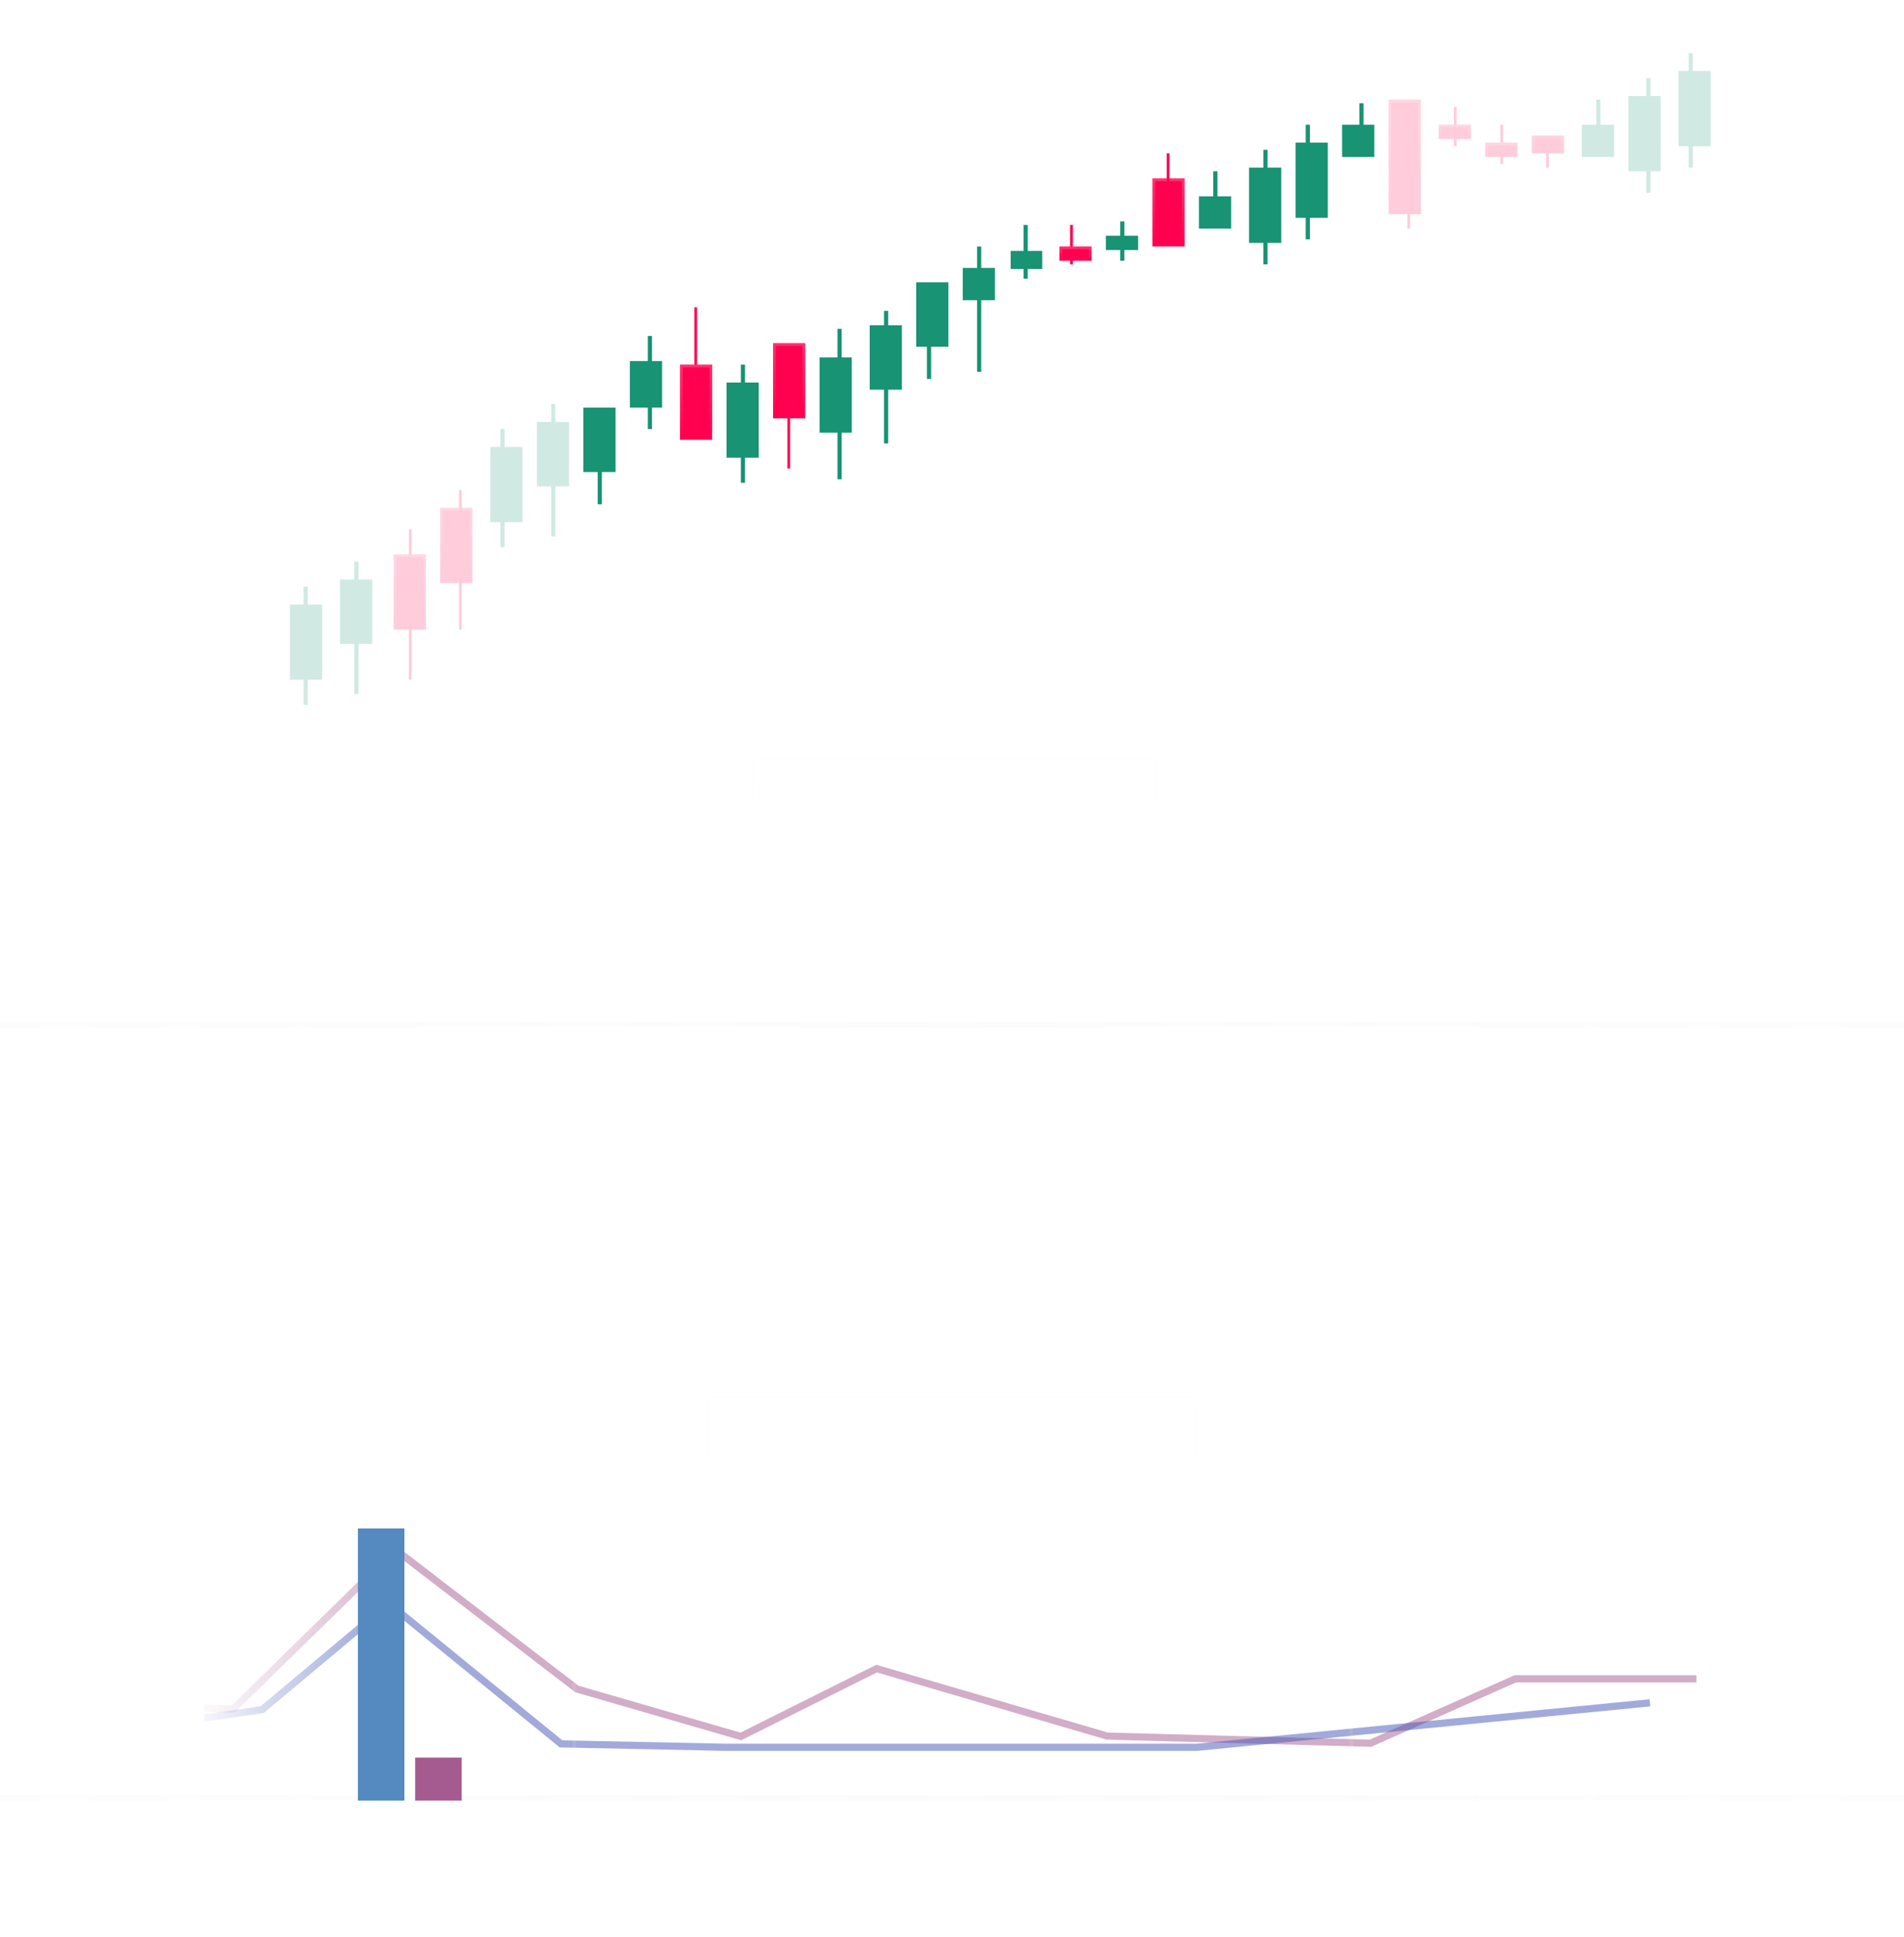 <svg width="532" height="541" viewBox="0 0 532 541" fill="none" xmlns="http://www.w3.org/2000/svg">
<g opacity="0.3" filter="url(#filter0_b_836_18370)">
<rect x="160" y="234.828" width="14" height="52" fill="url(#paint0_linear_836_18370)"/>
</g>
<g opacity="0.3" filter="url(#filter1_b_836_18370)">
<rect x="183" y="273.828" width="14" height="13" fill="url(#paint1_linear_836_18370)"/>
</g>
<g opacity="0.3" filter="url(#filter2_b_836_18370)">
<rect x="217" y="273.828" width="14" height="13" fill="url(#paint2_linear_836_18370)"/>
</g>
<g filter="url(#filter3_b_836_18370)">
<rect x="326" y="286.828" width="13" height="19" fill="url(#paint3_linear_836_18370)"/>
</g>
<g filter="url(#filter4_b_836_18370)">
<rect x="303" y="287.828" width="13" height="27" fill="url(#paint4_linear_836_18370)"/>
</g>
<g filter="url(#filter5_b_836_18370)">
<rect x="244" y="241.828" width="14" height="46" fill="url(#paint5_linear_836_18370)"/>
</g>
<g filter="url(#filter6_b_836_18370)">
<rect x="275" y="270.828" width="14" height="16" fill="url(#paint6_linear_836_18370)"/>
</g>
<g filter="url(#filter7_b_836_18370)">
<rect x="350" y="237.828" width="14" height="49" fill="url(#paint7_linear_836_18370)"/>
</g>
<g opacity="0.4" filter="url(#filter8_b_836_18370)">
<rect x="382" y="257.828" width="14" height="30" fill="url(#paint8_linear_836_18370)"/>
</g>
<g filter="url(#filter9_b_836_18370)">
<rect width="14" height="32" transform="matrix(1 0 0 -1 198 318.828)" fill="url(#paint9_linear_836_18370)"/>
</g>
<line opacity="0.1" x1="-6.63134e-08" y1="286.07" x2="532" y2="286.07" stroke="url(#paint10_linear_836_18370)" stroke-width="1.517"/>
<line opacity="0.1" x1="-6.63134e-08" y1="502.07" x2="532" y2="502.07" stroke="url(#paint11_linear_836_18370)" stroke-width="1.517"/>
<g clip-path="url(#clip0_836_18370)">
<path opacity="0.5" d="M-123 445.144L-72.407 471.67L65.056 477.354L110.59 432.828L161.183 471.67L206.996 484.933L244.935 465.986L309.36 484.828L382.932 486.828L423.407 468.828H474" stroke="url(#paint12_linear_836_18370)" stroke-width="2"/>
<path opacity="0.5" d="M-116 478.406L-80.57 486.05L-19.833 490.828L73.237 477.45L108.667 447.828L156.751 487.006L202.868 487.961H334.465L461 475.539" stroke="url(#paint13_linear_836_18370)" stroke-width="2"/>
<rect x="100" y="426.828" width="13" height="76" fill="#548ABF"/>
<rect x="116" y="490.828" width="13" height="12" fill="#A65B90"/>
</g>
<g filter="url(#filter10_bd_836_18370)">
<rect x="198" y="385.828" width="136" height="40" rx="2" fill="url(#paint14_linear_836_18370)" shape-rendering="crispEdges"/>
<path d="M212.31 405.858C212.31 408.252 213.962 409.442 215.628 409.442C217.308 409.442 218.96 408.252 218.96 405.858C218.96 403.464 217.308 402.274 215.628 402.274C213.962 402.274 212.31 403.464 212.31 405.858ZM210.588 405.858C210.588 402.61 213.024 400.692 215.628 400.692C218.232 400.692 220.682 402.61 220.682 405.858C220.682 409.12 218.232 411.038 215.628 411.038C213.024 411.038 210.588 409.12 210.588 405.858ZM223.716 405.466H225.466C226.53 405.466 227.174 404.878 227.174 403.94C227.174 402.988 226.53 402.386 225.466 402.386H223.716V405.466ZM225.718 406.95H223.716V410.828H222.036V400.902H225.718C227.622 400.902 228.882 402.19 228.882 403.926C228.882 405.676 227.622 406.95 225.718 406.95ZM237.164 402.484H233.929V410.828H232.25V402.484H229.029V400.902H237.164V402.484ZM239.829 410.828H238.121V400.902H239.829V410.828ZM242.909 405.858C242.909 408.252 244.561 409.442 246.227 409.442C247.907 409.442 249.559 408.252 249.559 405.858C249.559 403.464 247.907 402.274 246.227 402.274C244.561 402.274 242.909 403.464 242.909 405.858ZM241.187 405.858C241.187 402.61 243.623 400.692 246.227 400.692C248.831 400.692 251.281 402.61 251.281 405.858C251.281 409.12 248.831 411.038 246.227 411.038C243.623 411.038 241.187 409.12 241.187 405.858ZM260.965 410.828H259.215L254.315 403.31V410.828H252.635V400.902H254.777L259.285 407.944V400.902H260.965V410.828ZM269.515 408.63L272.301 400.902H274.079L270.327 410.828H268.619L264.923 400.902H266.743L269.515 408.63ZM275.751 405.858C275.751 408.252 277.403 409.442 279.069 409.442C280.749 409.442 282.401 408.252 282.401 405.858C282.401 403.464 280.749 402.274 279.069 402.274C277.403 402.274 275.751 403.464 275.751 405.858ZM274.029 405.858C274.029 402.61 276.465 400.692 279.069 400.692C281.673 400.692 284.123 402.61 284.123 405.858C284.123 409.12 281.673 411.038 279.069 411.038C276.465 411.038 274.029 409.12 274.029 405.858ZM291.706 410.828H285.476V400.902H287.156V409.232H291.706V410.828ZM296.269 411.038C294.197 411.038 292.573 409.764 292.573 407.37V400.902H294.239V407.272C294.239 408.672 295.009 409.442 296.269 409.442C297.543 409.442 298.299 408.672 298.299 407.272V400.902H299.979V407.37C299.979 409.764 298.355 411.038 296.269 411.038ZM312.742 410.828H311.076V403.52L307.982 410.828H306.526L303.46 403.548V410.828H301.822V400.902H304.062L307.282 408.476L310.46 400.902H312.742V410.828ZM320.837 410.828H314.705V400.902H320.837V402.47H316.385V405.102H320.417V406.628H316.385V409.26H320.837V410.828Z" fill="white"/>
<rect x="198.2" y="386.028" width="135.601" height="39.601" rx="1.8" stroke="url(#paint15_linear_836_18370)" stroke-opacity="0.2" stroke-width="0.399" shape-rendering="crispEdges"/>
</g>
<g filter="url(#filter11_bd_836_18370)">
<rect x="210" y="207.828" width="113" height="40" rx="2" fill="url(#paint16_linear_836_18370)" shape-rendering="crispEdges"/>
<path d="M229.714 225.226L228.202 225.702C228.104 225.086 227.586 224.176 226.256 224.176C225.248 224.176 224.548 224.848 224.548 225.604C224.548 226.234 224.94 226.71 225.71 226.878L227.138 227.172C228.888 227.522 229.826 228.628 229.826 230.028C229.826 231.568 228.58 233.038 226.312 233.038C223.792 233.038 222.63 231.414 222.476 229.986L224.044 229.538C224.142 230.574 224.884 231.526 226.312 231.526C227.502 231.526 228.118 230.924 228.118 230.154C228.118 229.51 227.642 228.992 226.788 228.81L225.388 228.516C223.876 228.208 222.868 227.214 222.868 225.73C222.868 224.064 224.394 222.692 226.242 222.692C228.58 222.692 229.49 224.12 229.714 225.226ZM242.071 232.828H240.405V225.52L237.311 232.828H235.855L232.789 225.548V232.828H231.151V222.902H233.391L236.611 230.476L239.789 222.902H242.071V232.828ZM250.824 232.828L249.886 230.336H245.686L244.762 232.828H242.984L246.848 222.902H248.794L252.658 232.828H250.824ZM247.786 224.722L246.274 228.782H249.298L247.786 224.722ZM258.579 232.828L256.493 228.908H255.261V232.828H253.567V222.902H257.375C259.293 222.902 260.483 224.232 260.483 225.912C260.483 227.326 259.629 228.404 258.243 228.74L260.483 232.828H258.579ZM255.261 227.424H257.067C258.103 227.424 258.775 226.822 258.775 225.912C258.775 224.988 258.103 224.386 257.067 224.386H255.261V227.424ZM268.982 224.484H265.748V232.828H264.068V224.484H260.848V222.902H268.982V224.484ZM274.672 232.828H272.992V222.902H279.166V224.484H274.672V227.27H278.704V228.824H274.672V232.828ZM286.595 232.828H280.365V222.902H282.045V231.232H286.595V232.828ZM288.434 227.858C288.434 230.252 290.086 231.442 291.752 231.442C293.432 231.442 295.084 230.252 295.084 227.858C295.084 225.464 293.432 224.274 291.752 224.274C290.086 224.274 288.434 225.464 288.434 227.858ZM286.712 227.858C286.712 224.61 289.148 222.692 291.752 222.692C294.356 222.692 296.806 224.61 296.806 227.858C296.806 231.12 294.356 233.038 291.752 233.038C289.148 233.038 286.712 231.12 286.712 227.858ZM307.03 230.21L308.976 222.902H310.712L307.926 232.828H306.19L303.782 225.324L301.374 232.828H299.652L296.838 222.902H298.602L300.59 230.154L302.914 222.902H304.664L307.03 230.21Z" fill="white"/>
<rect x="210.2" y="208.028" width="112.601" height="39.601" rx="1.8" stroke="url(#paint17_linear_836_18370)" stroke-opacity="0.2" stroke-width="0.399" shape-rendering="crispEdges"/>
</g>
<g opacity="0.5">
<g filter="url(#filter12_b_836_18370)">
<rect x="70" y="284.828" width="14" height="18" fill="url(#paint18_linear_836_18370)"/>
</g>
<g filter="url(#filter13_b_836_18370)">
<rect x="95" y="262.828" width="13" height="24" fill="url(#paint19_linear_836_18370)"/>
</g>
<g filter="url(#filter14_b_836_18370)">
<rect x="131" y="254.828" width="14" height="30" fill="url(#paint20_linear_836_18370)"/>
</g>
</g>
<g opacity="0.3">
<g filter="url(#filter15_b_836_18370)">
<rect x="409" y="234.828" width="14" height="52" fill="url(#paint21_linear_836_18370)"/>
</g>
<g filter="url(#filter16_b_836_18370)">
<rect x="434" y="260.828" width="13" height="26" fill="url(#paint22_linear_836_18370)"/>
</g>
<g filter="url(#filter17_b_836_18370)">
<rect x="455" y="273.828" width="14" height="13" fill="url(#paint23_linear_836_18370)"/>
</g>
</g>
<line opacity="0.1" x1="160.5" y1="0.828" x2="160.5" y2="502.828" stroke="white" stroke-dasharray="8 8"/>
<line opacity="0.1" x1="377.5" y1="0.828" x2="377.5" y2="502.828" stroke="white" stroke-dasharray="8 8"/>
<line x1="339.586" y1="47.828" x2="339.586" y2="58.828" stroke="url(#paint24_linear_836_18370)" stroke-width="1.173"/>
<line x1="353.586" y1="41.828" x2="353.586" y2="73.828" stroke="url(#paint25_linear_836_18370)" stroke-width="1.173"/>
<line x1="259.586" y1="82.828" x2="259.586" y2="105.828" stroke="url(#paint26_linear_836_18370)" stroke-width="1.173"/>
<line x1="207.586" y1="101.828" x2="207.586" y2="134.828" stroke="url(#paint27_linear_836_18370)" stroke-width="1.173"/>
<line x1="247.586" y1="86.828" x2="247.586" y2="123.828" stroke="url(#paint28_linear_836_18370)" stroke-width="1.173"/>
<g filter="url(#filter18_b_836_18370)">
<line x1="220.387" y1="111.828" x2="220.387" y2="130.828" stroke="#FF014F" stroke-width="0.773"/>
</g>
<line x1="234.586" y1="91.828" x2="234.586" y2="133.828" stroke="url(#paint29_linear_836_18370)" stroke-width="1.173"/>
<line x1="273.586" y1="68.828" x2="273.586" y2="103.828" stroke="url(#paint30_linear_836_18370)" stroke-width="1.173"/>
<line x1="286.586" y1="62.828" x2="286.586" y2="77.828" stroke="url(#paint31_linear_836_18370)" stroke-width="1.173"/>
<g filter="url(#filter19_b_836_18370)">
<line x1="299.387" y1="62.828" x2="299.387" y2="73.828" stroke="#FF014F" stroke-width="0.773"/>
</g>
<line x1="313.586" y1="61.828" x2="313.586" y2="72.828" stroke="url(#paint32_linear_836_18370)" stroke-width="1.173"/>
<rect x="203" y="106.828" width="9" height="21" fill="url(#paint33_linear_836_18370)"/>
<g filter="url(#filter20_b_836_18370)">
<line x1="194.387" y1="85.828" x2="194.387" y2="111.828" stroke="#FF014F" stroke-width="0.773"/>
</g>
<g filter="url(#filter21_b_836_18370)">
<rect x="190" y="101.828" width="9" height="21" fill="#FF014F"/>
<rect x="190.387" y="102.215" width="8.227" height="20.227" stroke="url(#paint34_linear_836_18370)" stroke-opacity="0.2" stroke-width="0.773"/>
</g>
<rect x="243" y="90.828" width="9" height="18" fill="url(#paint35_linear_836_18370)"/>
<rect x="349" y="46.828" width="9" height="21" fill="url(#paint36_linear_836_18370)"/>
<rect x="335" y="54.828" width="9" height="9" fill="url(#paint37_linear_836_18370)"/>
<g filter="url(#filter22_b_836_18370)">
<rect x="216" y="95.828" width="9" height="21" fill="#FF014F"/>
<rect x="216.387" y="96.215" width="8.227" height="20.227" stroke="url(#paint38_linear_836_18370)" stroke-opacity="0.2" stroke-width="0.773"/>
</g>
<rect x="229" y="99.828" width="9" height="21" fill="url(#paint39_linear_836_18370)"/>
<line x1="167.586" y1="117.828" x2="167.586" y2="140.828" stroke="url(#paint40_linear_836_18370)" stroke-width="1.173"/>
<line x1="181.586" y1="93.828" x2="181.586" y2="119.828" stroke="url(#paint41_linear_836_18370)" stroke-width="1.173"/>
<rect x="176" y="100.828" width="9" height="13" fill="url(#paint42_linear_836_18370)"/>
<rect x="163" y="113.828" width="9" height="18" fill="url(#paint43_linear_836_18370)"/>
<g opacity="0.2">
<g filter="url(#filter23_b_836_18370)">
<line y1="-0.387" x2="39" y2="-0.387" transform="matrix(-2.45498e-08 1 1 7.78292e-08 129 136.828)" stroke="#FF014F" stroke-width="0.773"/>
</g>
<g filter="url(#filter24_b_836_18370)">
<line y1="-0.387" x2="42" y2="-0.387" transform="matrix(-2.45498e-08 1 1 7.78291e-08 115 147.828)" stroke="#FF014F" stroke-width="0.773"/>
</g>
<line y1="-0.586" x2="33" y2="-0.586" transform="matrix(3.91654e-08 1 1 -4.87867e-08 141 119.828)" stroke="url(#paint44_linear_836_18370)" stroke-width="1.173"/>
<line y1="-0.586" x2="33" y2="-0.586" transform="matrix(3.91654e-08 1 1 -4.87867e-08 86 163.828)" stroke="#189373" stroke-width="1.173"/>
<line x1="154.586" y1="112.828" x2="154.586" y2="149.828" stroke="url(#paint45_linear_836_18370)" stroke-width="1.173"/>
<line x1="99.587" y1="156.828" x2="99.587" y2="193.828" stroke="#189373" stroke-width="1.173"/>
<rect width="9" height="21" transform="matrix(-1 0 0 1 146 124.828)" fill="url(#paint46_linear_836_18370)"/>
<rect width="9" height="21" transform="matrix(-1 0 0 1 90 168.828)" fill="#189373"/>
<rect x="150" y="117.828" width="9" height="18" fill="url(#paint47_linear_836_18370)"/>
<rect x="95" y="161.828" width="9" height="18" fill="#189373"/>
<g filter="url(#filter25_b_836_18370)">
<rect width="9" height="21" transform="matrix(-1 0 0 1 132 141.828)" fill="#FF014F"/>
<rect x="-0.387" y="0.387" width="8.227" height="20.227" transform="matrix(-1 0 0 1 131.227 141.828)" stroke="url(#paint48_linear_836_18370)" stroke-opacity="0.2" stroke-width="0.773"/>
</g>
<g filter="url(#filter26_b_836_18370)">
<rect width="9" height="21" transform="matrix(-1 0 0 1 119 154.828)" fill="#FF014F"/>
<rect x="-0.387" y="0.387" width="8.227" height="20.227" transform="matrix(-1 0 0 1 118.227 154.828)" stroke="url(#paint49_linear_836_18370)" stroke-opacity="0.2" stroke-width="0.773"/>
</g>
</g>
<rect x="269" y="74.828" width="9" height="9" fill="url(#paint50_linear_836_18370)"/>
<g filter="url(#filter27_b_836_18370)">
<rect x="322" y="49.828" width="9" height="19" fill="#FF014F"/>
<rect x="322.387" y="50.215" width="8.227" height="18.227" stroke="url(#paint51_linear_836_18370)" stroke-opacity="0.2" stroke-width="0.773"/>
</g>
<path d="M282.391 70.07H291.216V75.107H282.391V70.07Z" fill="url(#paint52_linear_836_18370)"/>
<g filter="url(#filter28_b_836_18370)">
<rect x="296" y="68.828" width="9" height="4" fill="#FF014F"/>
<rect x="296.387" y="69.215" width="8.227" height="3.227" stroke="url(#paint53_linear_836_18370)" stroke-opacity="0.2" stroke-width="0.773"/>
</g>
<rect x="309" y="65.828" width="9" height="4" fill="url(#paint54_linear_836_18370)"/>
<rect x="256" y="78.828" width="9" height="18" fill="url(#paint55_linear_836_18370)"/>
<g filter="url(#filter29_b_836_18370)">
<line x1="326.387" y1="42.828" x2="326.387" y2="51.828" stroke="#FF014F" stroke-width="0.773"/>
</g>
<line y1="-0.586" x2="11" y2="-0.586" transform="matrix(-3.91648e-08 1 1 4.87859e-08 381 28.828)" stroke="url(#paint56_linear_836_18370)" stroke-width="1.173"/>
<line y1="-0.586" x2="32" y2="-0.586" transform="matrix(-3.91648e-08 1 1 4.87859e-08 366 34.828)" stroke="#189373" stroke-width="1.173"/>
<rect width="9" height="21" transform="matrix(-1 0 0 1 371 39.828)" fill="#189373"/>
<rect width="9" height="9" transform="matrix(-1 0 0 1 384 34.828)" fill="#189373"/>
<g opacity="0.2">
<line x1="446.586" y1="27.828" x2="446.586" y2="38.828" stroke="url(#paint57_linear_836_18370)" stroke-width="1.173"/>
<line x1="460.586" y1="21.828" x2="460.586" y2="53.828" stroke="url(#paint58_linear_836_18370)" stroke-width="1.173"/>
<rect x="455" y="26.828" width="9" height="21" fill="url(#paint59_linear_836_18370)"/>
<rect x="442" y="34.828" width="9" height="9" fill="url(#paint60_linear_836_18370)"/>
<g filter="url(#filter30_b_836_18370)">
<line y1="-0.387" x2="9" y2="-0.387" transform="matrix(4.37114e-08 1 1 -4.37114e-08 394 54.828)" stroke="#FF014F" stroke-width="0.773"/>
</g>
<line y1="-0.586" x2="32" y2="-0.586" transform="matrix(-3.91648e-08 1 1 4.87859e-08 473 14.828)" stroke="#189373" stroke-width="1.173"/>
<g filter="url(#filter31_b_836_18370)">
<line x1="432.387" y1="38.828" x2="432.387" y2="46.828" stroke="#FF014F" stroke-width="0.773"/>
</g>
<g filter="url(#filter32_b_836_18370)">
<line y1="-0.387" x2="11" y2="-0.387" transform="matrix(-3.91648e-08 1 1 4.87859e-08 420 34.828)" stroke="#FF014F" stroke-width="0.773"/>
</g>
<g filter="url(#filter33_b_836_18370)">
<line y1="-0.387" x2="11" y2="-0.387" transform="matrix(-3.91648e-08 1 1 4.87859e-08 407 29.828)" stroke="#FF014F" stroke-width="0.773"/>
</g>
<rect width="9" height="21" transform="matrix(-1 0 0 1 478 19.828)" fill="#189373"/>
<g filter="url(#filter34_b_836_18370)">
<rect width="9" height="32" transform="matrix(-1 0 0 1 397 27.828)" fill="#FF014F"/>
<rect x="-0.387" y="0.387" width="8.227" height="31.227" transform="matrix(-1 0 0 1 396.227 27.828)" stroke="url(#paint61_linear_836_18370)" stroke-opacity="0.2" stroke-width="0.773"/>
</g>
<g filter="url(#filter35_b_836_18370)">
<rect width="9" height="5" transform="matrix(-1 0 0 1 437 37.828)" fill="#FF014F"/>
<rect x="-0.387" y="0.387" width="8.227" height="4.227" transform="matrix(-1 0 0 1 436.227 37.828)" stroke="url(#paint62_linear_836_18370)" stroke-opacity="0.2" stroke-width="0.773"/>
</g>
<g filter="url(#filter36_b_836_18370)">
<rect width="9" height="4" transform="matrix(-1 0 0 1 424 39.828)" fill="#FF014F"/>
<rect x="-0.387" y="0.387" width="8.227" height="3.227" transform="matrix(-1 0 0 1 423.227 39.828)" stroke="url(#paint63_linear_836_18370)" stroke-opacity="0.2" stroke-width="0.773"/>
</g>
<g filter="url(#filter37_b_836_18370)">
<rect width="9" height="4" transform="matrix(-1 0 0 1 411 34.828)" fill="#FF014F"/>
<rect x="-0.387" y="0.387" width="8.227" height="3.227" transform="matrix(-1 0 0 1 410.227 34.828)" stroke="url(#paint64_linear_836_18370)" stroke-opacity="0.2" stroke-width="0.773"/>
</g>
</g>
<defs>
<filter id="filter0_b_836_18370" x="148" y="222.828" width="38" height="76" filterUnits="userSpaceOnUse" color-interpolation-filters="sRGB">
<feFlood flood-opacity="0" result="BackgroundImageFix"/>
<feGaussianBlur in="BackgroundImageFix" stdDeviation="6"/>
<feComposite in2="SourceAlpha" operator="in" result="effect1_backgroundBlur_836_18370"/>
<feBlend mode="normal" in="SourceGraphic" in2="effect1_backgroundBlur_836_18370" result="shape"/>
</filter>
<filter id="filter1_b_836_18370" x="171" y="261.828" width="38" height="37" filterUnits="userSpaceOnUse" color-interpolation-filters="sRGB">
<feFlood flood-opacity="0" result="BackgroundImageFix"/>
<feGaussianBlur in="BackgroundImageFix" stdDeviation="6"/>
<feComposite in2="SourceAlpha" operator="in" result="effect1_backgroundBlur_836_18370"/>
<feBlend mode="normal" in="SourceGraphic" in2="effect1_backgroundBlur_836_18370" result="shape"/>
</filter>
<filter id="filter2_b_836_18370" x="205" y="261.828" width="38" height="37" filterUnits="userSpaceOnUse" color-interpolation-filters="sRGB">
<feFlood flood-opacity="0" result="BackgroundImageFix"/>
<feGaussianBlur in="BackgroundImageFix" stdDeviation="6"/>
<feComposite in2="SourceAlpha" operator="in" result="effect1_backgroundBlur_836_18370"/>
<feBlend mode="normal" in="SourceGraphic" in2="effect1_backgroundBlur_836_18370" result="shape"/>
</filter>
<filter id="filter3_b_836_18370" x="314" y="274.828" width="37" height="43" filterUnits="userSpaceOnUse" color-interpolation-filters="sRGB">
<feFlood flood-opacity="0" result="BackgroundImageFix"/>
<feGaussianBlur in="BackgroundImageFix" stdDeviation="6"/>
<feComposite in2="SourceAlpha" operator="in" result="effect1_backgroundBlur_836_18370"/>
<feBlend mode="normal" in="SourceGraphic" in2="effect1_backgroundBlur_836_18370" result="shape"/>
</filter>
<filter id="filter4_b_836_18370" x="291" y="275.828" width="37" height="51" filterUnits="userSpaceOnUse" color-interpolation-filters="sRGB">
<feFlood flood-opacity="0" result="BackgroundImageFix"/>
<feGaussianBlur in="BackgroundImageFix" stdDeviation="6"/>
<feComposite in2="SourceAlpha" operator="in" result="effect1_backgroundBlur_836_18370"/>
<feBlend mode="normal" in="SourceGraphic" in2="effect1_backgroundBlur_836_18370" result="shape"/>
</filter>
<filter id="filter5_b_836_18370" x="232" y="229.828" width="38" height="70" filterUnits="userSpaceOnUse" color-interpolation-filters="sRGB">
<feFlood flood-opacity="0" result="BackgroundImageFix"/>
<feGaussianBlur in="BackgroundImageFix" stdDeviation="6"/>
<feComposite in2="SourceAlpha" operator="in" result="effect1_backgroundBlur_836_18370"/>
<feBlend mode="normal" in="SourceGraphic" in2="effect1_backgroundBlur_836_18370" result="shape"/>
</filter>
<filter id="filter6_b_836_18370" x="263" y="258.828" width="38" height="40" filterUnits="userSpaceOnUse" color-interpolation-filters="sRGB">
<feFlood flood-opacity="0" result="BackgroundImageFix"/>
<feGaussianBlur in="BackgroundImageFix" stdDeviation="6"/>
<feComposite in2="SourceAlpha" operator="in" result="effect1_backgroundBlur_836_18370"/>
<feBlend mode="normal" in="SourceGraphic" in2="effect1_backgroundBlur_836_18370" result="shape"/>
</filter>
<filter id="filter7_b_836_18370" x="338" y="225.828" width="38" height="73" filterUnits="userSpaceOnUse" color-interpolation-filters="sRGB">
<feFlood flood-opacity="0" result="BackgroundImageFix"/>
<feGaussianBlur in="BackgroundImageFix" stdDeviation="6"/>
<feComposite in2="SourceAlpha" operator="in" result="effect1_backgroundBlur_836_18370"/>
<feBlend mode="normal" in="SourceGraphic" in2="effect1_backgroundBlur_836_18370" result="shape"/>
</filter>
<filter id="filter8_b_836_18370" x="370" y="245.828" width="38" height="54" filterUnits="userSpaceOnUse" color-interpolation-filters="sRGB">
<feFlood flood-opacity="0" result="BackgroundImageFix"/>
<feGaussianBlur in="BackgroundImageFix" stdDeviation="6"/>
<feComposite in2="SourceAlpha" operator="in" result="effect1_backgroundBlur_836_18370"/>
<feBlend mode="normal" in="SourceGraphic" in2="effect1_backgroundBlur_836_18370" result="shape"/>
</filter>
<filter id="filter9_b_836_18370" x="186" y="274.828" width="38" height="56" filterUnits="userSpaceOnUse" color-interpolation-filters="sRGB">
<feFlood flood-opacity="0" result="BackgroundImageFix"/>
<feGaussianBlur in="BackgroundImageFix" stdDeviation="6"/>
<feComposite in2="SourceAlpha" operator="in" result="effect1_backgroundBlur_836_18370"/>
<feBlend mode="normal" in="SourceGraphic" in2="effect1_backgroundBlur_836_18370" result="shape"/>
</filter>
<filter id="filter10_bd_836_18370" x="157" y="344.828" width="218" height="122" filterUnits="userSpaceOnUse" color-interpolation-filters="sRGB">
<feFlood flood-opacity="0" result="BackgroundImageFix"/>
<feGaussianBlur in="BackgroundImageFix" stdDeviation="20.5"/>
<feComposite in2="SourceAlpha" operator="in" result="effect1_backgroundBlur_836_18370"/>
<feColorMatrix in="SourceAlpha" type="matrix" values="0 0 0 0 0 0 0 0 0 0 0 0 0 0 0 0 0 0 127 0" result="hardAlpha"/>
<feOffset dy="4"/>
<feGaussianBlur stdDeviation="2"/>
<feComposite in2="hardAlpha" operator="out"/>
<feColorMatrix type="matrix" values="0 0 0 0 0 0 0 0 0 0 0 0 0 0 0 0 0 0 0.25 0"/>
<feBlend mode="normal" in2="effect1_backgroundBlur_836_18370" result="effect2_dropShadow_836_18370"/>
<feBlend mode="normal" in="SourceGraphic" in2="effect2_dropShadow_836_18370" result="shape"/>
</filter>
<filter id="filter11_bd_836_18370" x="169" y="166.828" width="195" height="122" filterUnits="userSpaceOnUse" color-interpolation-filters="sRGB">
<feFlood flood-opacity="0" result="BackgroundImageFix"/>
<feGaussianBlur in="BackgroundImageFix" stdDeviation="20.5"/>
<feComposite in2="SourceAlpha" operator="in" result="effect1_backgroundBlur_836_18370"/>
<feColorMatrix in="SourceAlpha" type="matrix" values="0 0 0 0 0 0 0 0 0 0 0 0 0 0 0 0 0 0 127 0" result="hardAlpha"/>
<feOffset dy="4"/>
<feGaussianBlur stdDeviation="2"/>
<feComposite in2="hardAlpha" operator="out"/>
<feColorMatrix type="matrix" values="0 0 0 0 0 0 0 0 0 0 0 0 0 0 0 0 0 0 0.25 0"/>
<feBlend mode="normal" in2="effect1_backgroundBlur_836_18370" result="effect2_dropShadow_836_18370"/>
<feBlend mode="normal" in="SourceGraphic" in2="effect2_dropShadow_836_18370" result="shape"/>
</filter>
<filter id="filter12_b_836_18370" x="58" y="272.828" width="38" height="42" filterUnits="userSpaceOnUse" color-interpolation-filters="sRGB">
<feFlood flood-opacity="0" result="BackgroundImageFix"/>
<feGaussianBlur in="BackgroundImageFix" stdDeviation="6"/>
<feComposite in2="SourceAlpha" operator="in" result="effect1_backgroundBlur_836_18370"/>
<feBlend mode="normal" in="SourceGraphic" in2="effect1_backgroundBlur_836_18370" result="shape"/>
</filter>
<filter id="filter13_b_836_18370" x="83" y="250.828" width="37" height="48" filterUnits="userSpaceOnUse" color-interpolation-filters="sRGB">
<feFlood flood-opacity="0" result="BackgroundImageFix"/>
<feGaussianBlur in="BackgroundImageFix" stdDeviation="6"/>
<feComposite in2="SourceAlpha" operator="in" result="effect1_backgroundBlur_836_18370"/>
<feBlend mode="normal" in="SourceGraphic" in2="effect1_backgroundBlur_836_18370" result="shape"/>
</filter>
<filter id="filter14_b_836_18370" x="119" y="242.828" width="38" height="54" filterUnits="userSpaceOnUse" color-interpolation-filters="sRGB">
<feFlood flood-opacity="0" result="BackgroundImageFix"/>
<feGaussianBlur in="BackgroundImageFix" stdDeviation="6"/>
<feComposite in2="SourceAlpha" operator="in" result="effect1_backgroundBlur_836_18370"/>
<feBlend mode="normal" in="SourceGraphic" in2="effect1_backgroundBlur_836_18370" result="shape"/>
</filter>
<filter id="filter15_b_836_18370" x="397" y="222.828" width="38" height="76" filterUnits="userSpaceOnUse" color-interpolation-filters="sRGB">
<feFlood flood-opacity="0" result="BackgroundImageFix"/>
<feGaussianBlur in="BackgroundImageFix" stdDeviation="6"/>
<feComposite in2="SourceAlpha" operator="in" result="effect1_backgroundBlur_836_18370"/>
<feBlend mode="normal" in="SourceGraphic" in2="effect1_backgroundBlur_836_18370" result="shape"/>
</filter>
<filter id="filter16_b_836_18370" x="422" y="248.828" width="37" height="50" filterUnits="userSpaceOnUse" color-interpolation-filters="sRGB">
<feFlood flood-opacity="0" result="BackgroundImageFix"/>
<feGaussianBlur in="BackgroundImageFix" stdDeviation="6"/>
<feComposite in2="SourceAlpha" operator="in" result="effect1_backgroundBlur_836_18370"/>
<feBlend mode="normal" in="SourceGraphic" in2="effect1_backgroundBlur_836_18370" result="shape"/>
</filter>
<filter id="filter17_b_836_18370" x="443" y="261.828" width="38" height="37" filterUnits="userSpaceOnUse" color-interpolation-filters="sRGB">
<feFlood flood-opacity="0" result="BackgroundImageFix"/>
<feGaussianBlur in="BackgroundImageFix" stdDeviation="6"/>
<feComposite in2="SourceAlpha" operator="in" result="effect1_backgroundBlur_836_18370"/>
<feBlend mode="normal" in="SourceGraphic" in2="effect1_backgroundBlur_836_18370" result="shape"/>
</filter>
<filter id="filter18_b_836_18370" x="210.722" y="102.55" width="19.329" height="37.556" filterUnits="userSpaceOnUse" color-interpolation-filters="sRGB">
<feFlood flood-opacity="0" result="BackgroundImageFix"/>
<feGaussianBlur in="BackgroundImageFix" stdDeviation="4.639"/>
<feComposite in2="SourceAlpha" operator="in" result="effect1_backgroundBlur_836_18370"/>
<feBlend mode="normal" in="SourceGraphic" in2="effect1_backgroundBlur_836_18370" result="shape"/>
</filter>
<filter id="filter19_b_836_18370" x="289.722" y="53.55" width="19.329" height="29.556" filterUnits="userSpaceOnUse" color-interpolation-filters="sRGB">
<feFlood flood-opacity="0" result="BackgroundImageFix"/>
<feGaussianBlur in="BackgroundImageFix" stdDeviation="4.639"/>
<feComposite in2="SourceAlpha" operator="in" result="effect1_backgroundBlur_836_18370"/>
<feBlend mode="normal" in="SourceGraphic" in2="effect1_backgroundBlur_836_18370" result="shape"/>
</filter>
<filter id="filter20_b_836_18370" x="184.722" y="76.55" width="19.329" height="44.556" filterUnits="userSpaceOnUse" color-interpolation-filters="sRGB">
<feFlood flood-opacity="0" result="BackgroundImageFix"/>
<feGaussianBlur in="BackgroundImageFix" stdDeviation="4.639"/>
<feComposite in2="SourceAlpha" operator="in" result="effect1_backgroundBlur_836_18370"/>
<feBlend mode="normal" in="SourceGraphic" in2="effect1_backgroundBlur_836_18370" result="shape"/>
</filter>
<filter id="filter21_b_836_18370" x="180.722" y="92.55" width="27.556" height="39.556" filterUnits="userSpaceOnUse" color-interpolation-filters="sRGB">
<feFlood flood-opacity="0" result="BackgroundImageFix"/>
<feGaussianBlur in="BackgroundImageFix" stdDeviation="4.639"/>
<feComposite in2="SourceAlpha" operator="in" result="effect1_backgroundBlur_836_18370"/>
<feBlend mode="normal" in="SourceGraphic" in2="effect1_backgroundBlur_836_18370" result="shape"/>
</filter>
<filter id="filter22_b_836_18370" x="206.722" y="86.55" width="27.556" height="39.556" filterUnits="userSpaceOnUse" color-interpolation-filters="sRGB">
<feFlood flood-opacity="0" result="BackgroundImageFix"/>
<feGaussianBlur in="BackgroundImageFix" stdDeviation="4.639"/>
<feComposite in2="SourceAlpha" operator="in" result="effect1_backgroundBlur_836_18370"/>
<feBlend mode="normal" in="SourceGraphic" in2="effect1_backgroundBlur_836_18370" result="shape"/>
</filter>
<filter id="filter23_b_836_18370" x="118.949" y="127.55" width="19.329" height="57.556" filterUnits="userSpaceOnUse" color-interpolation-filters="sRGB">
<feFlood flood-opacity="0" result="BackgroundImageFix"/>
<feGaussianBlur in="BackgroundImageFix" stdDeviation="4.639"/>
<feComposite in2="SourceAlpha" operator="in" result="effect1_backgroundBlur_836_18370"/>
<feBlend mode="normal" in="SourceGraphic" in2="effect1_backgroundBlur_836_18370" result="shape"/>
</filter>
<filter id="filter24_b_836_18370" x="104.949" y="138.55" width="19.329" height="60.556" filterUnits="userSpaceOnUse" color-interpolation-filters="sRGB">
<feFlood flood-opacity="0" result="BackgroundImageFix"/>
<feGaussianBlur in="BackgroundImageFix" stdDeviation="4.639"/>
<feComposite in2="SourceAlpha" operator="in" result="effect1_backgroundBlur_836_18370"/>
<feBlend mode="normal" in="SourceGraphic" in2="effect1_backgroundBlur_836_18370" result="shape"/>
</filter>
<filter id="filter25_b_836_18370" x="113.722" y="132.55" width="27.556" height="39.556" filterUnits="userSpaceOnUse" color-interpolation-filters="sRGB">
<feFlood flood-opacity="0" result="BackgroundImageFix"/>
<feGaussianBlur in="BackgroundImageFix" stdDeviation="4.639"/>
<feComposite in2="SourceAlpha" operator="in" result="effect1_backgroundBlur_836_18370"/>
<feBlend mode="normal" in="SourceGraphic" in2="effect1_backgroundBlur_836_18370" result="shape"/>
</filter>
<filter id="filter26_b_836_18370" x="100.722" y="145.55" width="27.556" height="39.556" filterUnits="userSpaceOnUse" color-interpolation-filters="sRGB">
<feFlood flood-opacity="0" result="BackgroundImageFix"/>
<feGaussianBlur in="BackgroundImageFix" stdDeviation="4.639"/>
<feComposite in2="SourceAlpha" operator="in" result="effect1_backgroundBlur_836_18370"/>
<feBlend mode="normal" in="SourceGraphic" in2="effect1_backgroundBlur_836_18370" result="shape"/>
</filter>
<filter id="filter27_b_836_18370" x="312.722" y="40.55" width="27.556" height="37.556" filterUnits="userSpaceOnUse" color-interpolation-filters="sRGB">
<feFlood flood-opacity="0" result="BackgroundImageFix"/>
<feGaussianBlur in="BackgroundImageFix" stdDeviation="4.639"/>
<feComposite in2="SourceAlpha" operator="in" result="effect1_backgroundBlur_836_18370"/>
<feBlend mode="normal" in="SourceGraphic" in2="effect1_backgroundBlur_836_18370" result="shape"/>
</filter>
<filter id="filter28_b_836_18370" x="286.722" y="59.55" width="27.556" height="22.556" filterUnits="userSpaceOnUse" color-interpolation-filters="sRGB">
<feFlood flood-opacity="0" result="BackgroundImageFix"/>
<feGaussianBlur in="BackgroundImageFix" stdDeviation="4.639"/>
<feComposite in2="SourceAlpha" operator="in" result="effect1_backgroundBlur_836_18370"/>
<feBlend mode="normal" in="SourceGraphic" in2="effect1_backgroundBlur_836_18370" result="shape"/>
</filter>
<filter id="filter29_b_836_18370" x="316.722" y="33.55" width="19.329" height="27.556" filterUnits="userSpaceOnUse" color-interpolation-filters="sRGB">
<feFlood flood-opacity="0" result="BackgroundImageFix"/>
<feGaussianBlur in="BackgroundImageFix" stdDeviation="4.639"/>
<feComposite in2="SourceAlpha" operator="in" result="effect1_backgroundBlur_836_18370"/>
<feBlend mode="normal" in="SourceGraphic" in2="effect1_backgroundBlur_836_18370" result="shape"/>
</filter>
<filter id="filter30_b_836_18370" x="383.949" y="45.55" width="19.329" height="27.556" filterUnits="userSpaceOnUse" color-interpolation-filters="sRGB">
<feFlood flood-opacity="0" result="BackgroundImageFix"/>
<feGaussianBlur in="BackgroundImageFix" stdDeviation="4.639"/>
<feComposite in2="SourceAlpha" operator="in" result="effect1_backgroundBlur_836_18370"/>
<feBlend mode="normal" in="SourceGraphic" in2="effect1_backgroundBlur_836_18370" result="shape"/>
</filter>
<filter id="filter31_b_836_18370" x="422.722" y="29.55" width="19.329" height="26.556" filterUnits="userSpaceOnUse" color-interpolation-filters="sRGB">
<feFlood flood-opacity="0" result="BackgroundImageFix"/>
<feGaussianBlur in="BackgroundImageFix" stdDeviation="4.639"/>
<feComposite in2="SourceAlpha" operator="in" result="effect1_backgroundBlur_836_18370"/>
<feBlend mode="normal" in="SourceGraphic" in2="effect1_backgroundBlur_836_18370" result="shape"/>
</filter>
<filter id="filter32_b_836_18370" x="409.949" y="25.55" width="19.329" height="29.556" filterUnits="userSpaceOnUse" color-interpolation-filters="sRGB">
<feFlood flood-opacity="0" result="BackgroundImageFix"/>
<feGaussianBlur in="BackgroundImageFix" stdDeviation="4.639"/>
<feComposite in2="SourceAlpha" operator="in" result="effect1_backgroundBlur_836_18370"/>
<feBlend mode="normal" in="SourceGraphic" in2="effect1_backgroundBlur_836_18370" result="shape"/>
</filter>
<filter id="filter33_b_836_18370" x="396.949" y="20.55" width="19.329" height="29.556" filterUnits="userSpaceOnUse" color-interpolation-filters="sRGB">
<feFlood flood-opacity="0" result="BackgroundImageFix"/>
<feGaussianBlur in="BackgroundImageFix" stdDeviation="4.639"/>
<feComposite in2="SourceAlpha" operator="in" result="effect1_backgroundBlur_836_18370"/>
<feBlend mode="normal" in="SourceGraphic" in2="effect1_backgroundBlur_836_18370" result="shape"/>
</filter>
<filter id="filter34_b_836_18370" x="378.722" y="18.55" width="27.556" height="50.556" filterUnits="userSpaceOnUse" color-interpolation-filters="sRGB">
<feFlood flood-opacity="0" result="BackgroundImageFix"/>
<feGaussianBlur in="BackgroundImageFix" stdDeviation="4.639"/>
<feComposite in2="SourceAlpha" operator="in" result="effect1_backgroundBlur_836_18370"/>
<feBlend mode="normal" in="SourceGraphic" in2="effect1_backgroundBlur_836_18370" result="shape"/>
</filter>
<filter id="filter35_b_836_18370" x="418.722" y="28.55" width="27.556" height="23.556" filterUnits="userSpaceOnUse" color-interpolation-filters="sRGB">
<feFlood flood-opacity="0" result="BackgroundImageFix"/>
<feGaussianBlur in="BackgroundImageFix" stdDeviation="4.639"/>
<feComposite in2="SourceAlpha" operator="in" result="effect1_backgroundBlur_836_18370"/>
<feBlend mode="normal" in="SourceGraphic" in2="effect1_backgroundBlur_836_18370" result="shape"/>
</filter>
<filter id="filter36_b_836_18370" x="405.722" y="30.55" width="27.556" height="22.556" filterUnits="userSpaceOnUse" color-interpolation-filters="sRGB">
<feFlood flood-opacity="0" result="BackgroundImageFix"/>
<feGaussianBlur in="BackgroundImageFix" stdDeviation="4.639"/>
<feComposite in2="SourceAlpha" operator="in" result="effect1_backgroundBlur_836_18370"/>
<feBlend mode="normal" in="SourceGraphic" in2="effect1_backgroundBlur_836_18370" result="shape"/>
</filter>
<filter id="filter37_b_836_18370" x="392.722" y="25.55" width="27.556" height="22.556" filterUnits="userSpaceOnUse" color-interpolation-filters="sRGB">
<feFlood flood-opacity="0" result="BackgroundImageFix"/>
<feGaussianBlur in="BackgroundImageFix" stdDeviation="4.639"/>
<feComposite in2="SourceAlpha" operator="in" result="effect1_backgroundBlur_836_18370"/>
<feBlend mode="normal" in="SourceGraphic" in2="effect1_backgroundBlur_836_18370" result="shape"/>
</filter>
<linearGradient id="paint0_linear_836_18370" x1="167" y1="234.828" x2="167" y2="286.828" gradientUnits="userSpaceOnUse">
<stop stop-color="white" stop-opacity="0.15"/>
<stop offset="1" stop-color="white" stop-opacity="0"/>
</linearGradient>
<linearGradient id="paint1_linear_836_18370" x1="190" y1="273.828" x2="190" y2="286.828" gradientUnits="userSpaceOnUse">
<stop stop-color="white" stop-opacity="0.15"/>
<stop offset="1" stop-color="white" stop-opacity="0"/>
</linearGradient>
<linearGradient id="paint2_linear_836_18370" x1="224" y1="273.828" x2="224" y2="286.828" gradientUnits="userSpaceOnUse">
<stop stop-color="white" stop-opacity="0.15"/>
<stop offset="1" stop-color="white" stop-opacity="0"/>
</linearGradient>
<linearGradient id="paint3_linear_836_18370" x1="332.184" y1="302.492" x2="332.184" y2="286.659" gradientUnits="userSpaceOnUse">
<stop stop-color="white" stop-opacity="0.15"/>
<stop offset="1" stop-color="white" stop-opacity="0"/>
</linearGradient>
<linearGradient id="paint4_linear_836_18370" x1="309.184" y1="310.088" x2="309.184" y2="287.588" gradientUnits="userSpaceOnUse">
<stop stop-color="white" stop-opacity="0.15"/>
<stop offset="1" stop-color="white" stop-opacity="0"/>
</linearGradient>
<linearGradient id="paint5_linear_836_18370" x1="251" y1="241.828" x2="251" y2="287.828" gradientUnits="userSpaceOnUse">
<stop stop-color="white" stop-opacity="0.15"/>
<stop offset="1" stop-color="white" stop-opacity="0"/>
</linearGradient>
<linearGradient id="paint6_linear_836_18370" x1="282" y1="270.828" x2="282" y2="286.828" gradientUnits="userSpaceOnUse">
<stop stop-color="white" stop-opacity="0.15"/>
<stop offset="1" stop-color="white" stop-opacity="0"/>
</linearGradient>
<linearGradient id="paint7_linear_836_18370" x1="357" y1="237.828" x2="357" y2="286.828" gradientUnits="userSpaceOnUse">
<stop stop-color="white" stop-opacity="0.15"/>
<stop offset="1" stop-color="white" stop-opacity="0"/>
</linearGradient>
<linearGradient id="paint8_linear_836_18370" x1="389" y1="257.828" x2="389" y2="287.828" gradientUnits="userSpaceOnUse">
<stop stop-color="white" stop-opacity="0.15"/>
<stop offset="1" stop-color="white" stop-opacity="0"/>
</linearGradient>
<linearGradient id="paint9_linear_836_18370" x1="6.66" y1="26.382" x2="6.66" y2="-0.285" gradientUnits="userSpaceOnUse">
<stop stop-color="white" stop-opacity="0.15"/>
<stop offset="1" stop-color="white" stop-opacity="0"/>
</linearGradient>
<linearGradient id="paint10_linear_836_18370" x1="520.881" y1="286.828" x2="5" y2="286.828" gradientUnits="userSpaceOnUse">
<stop stop-color="#D9D9D9" stop-opacity="0.66"/>
<stop offset="0.493" stop-color="#D9D9D9"/>
<stop offset="1" stop-color="#D9D9D9" stop-opacity="0.66"/>
</linearGradient>
<linearGradient id="paint11_linear_836_18370" x1="520.881" y1="502.828" x2="5" y2="502.828" gradientUnits="userSpaceOnUse">
<stop stop-color="#D9D9D9" stop-opacity="0.66"/>
<stop offset="0.493" stop-color="#D9D9D9"/>
<stop offset="1" stop-color="#D9D9D9" stop-opacity="0.66"/>
</linearGradient>
<linearGradient id="paint12_linear_836_18370" x1="115.37" y1="432.828" x2="53" y2="432.828" gradientUnits="userSpaceOnUse">
<stop stop-color="#A65B90"/>
<stop offset="1" stop-color="#A65B90" stop-opacity="0"/>
</linearGradient>
<linearGradient id="paint13_linear_836_18370" x1="103.775" y1="484.828" x2="51.5" y2="484.828" gradientUnits="userSpaceOnUse">
<stop stop-color="#4356B7"/>
<stop offset="1" stop-color="#4356B7" stop-opacity="0"/>
</linearGradient>
<linearGradient id="paint14_linear_836_18370" x1="181.106" y1="398.151" x2="410.306" y2="398.151" gradientUnits="userSpaceOnUse">
<stop offset="0.349" stop-color="white" stop-opacity="0.15"/>
<stop offset="1" stop-color="white" stop-opacity="0"/>
</linearGradient>
<linearGradient id="paint15_linear_836_18370" x1="266" y1="385.828" x2="266" y2="425.828" gradientUnits="userSpaceOnUse">
<stop stop-color="#F7F8F8"/>
<stop offset="1" stop-color="#F7F8F8" stop-opacity="0"/>
</linearGradient>
<linearGradient id="paint16_linear_836_18370" x1="195.963" y1="220.151" x2="386.402" y2="220.151" gradientUnits="userSpaceOnUse">
<stop offset="0.349" stop-color="white" stop-opacity="0.15"/>
<stop offset="1" stop-color="white" stop-opacity="0"/>
</linearGradient>
<linearGradient id="paint17_linear_836_18370" x1="266.5" y1="207.828" x2="266.5" y2="247.828" gradientUnits="userSpaceOnUse">
<stop stop-color="#F7F8F8"/>
<stop offset="1" stop-color="#F7F8F8" stop-opacity="0"/>
</linearGradient>
<linearGradient id="paint18_linear_836_18370" x1="76.659" y1="299.668" x2="76.659" y2="284.668" gradientUnits="userSpaceOnUse">
<stop stop-color="white" stop-opacity="0.15"/>
<stop offset="1" stop-color="white" stop-opacity="0"/>
</linearGradient>
<linearGradient id="paint19_linear_836_18370" x1="101.5" y1="262.828" x2="101.5" y2="286.828" gradientUnits="userSpaceOnUse">
<stop stop-color="white" stop-opacity="0.15"/>
<stop offset="1" stop-color="white" stop-opacity="0"/>
</linearGradient>
<linearGradient id="paint20_linear_836_18370" x1="138" y1="254.828" x2="138" y2="284.828" gradientUnits="userSpaceOnUse">
<stop stop-color="white" stop-opacity="0.15"/>
<stop offset="1" stop-color="white" stop-opacity="0"/>
</linearGradient>
<linearGradient id="paint21_linear_836_18370" x1="416" y1="234.828" x2="416" y2="286.828" gradientUnits="userSpaceOnUse">
<stop stop-color="white" stop-opacity="0.15"/>
<stop offset="1" stop-color="white" stop-opacity="0"/>
</linearGradient>
<linearGradient id="paint22_linear_836_18370" x1="440.5" y1="260.828" x2="440.5" y2="286.828" gradientUnits="userSpaceOnUse">
<stop stop-color="white" stop-opacity="0.15"/>
<stop offset="1" stop-color="white" stop-opacity="0"/>
</linearGradient>
<linearGradient id="paint23_linear_836_18370" x1="462" y1="273.828" x2="462" y2="286.828" gradientUnits="userSpaceOnUse">
<stop stop-color="white" stop-opacity="0.15"/>
<stop offset="1" stop-color="white" stop-opacity="0"/>
</linearGradient>
<linearGradient id="paint24_linear_836_18370" x1="339" y1="53.328" x2="338" y2="53.328" gradientUnits="userSpaceOnUse">
<stop stop-color="#189373"/>
<stop offset="1" stop-color="#189373"/>
</linearGradient>
<linearGradient id="paint25_linear_836_18370" x1="353" y1="57.828" x2="352" y2="57.828" gradientUnits="userSpaceOnUse">
<stop stop-color="#189373"/>
<stop offset="1" stop-color="#189373"/>
</linearGradient>
<linearGradient id="paint26_linear_836_18370" x1="259" y1="94.328" x2="258" y2="94.328" gradientUnits="userSpaceOnUse">
<stop stop-color="#189373"/>
<stop offset="1" stop-color="#189373"/>
</linearGradient>
<linearGradient id="paint27_linear_836_18370" x1="207" y1="118.328" x2="206" y2="118.328" gradientUnits="userSpaceOnUse">
<stop stop-color="#189373"/>
<stop offset="1" stop-color="#189373"/>
</linearGradient>
<linearGradient id="paint28_linear_836_18370" x1="247" y1="105.328" x2="246" y2="105.328" gradientUnits="userSpaceOnUse">
<stop stop-color="#189373"/>
<stop offset="1" stop-color="#189373"/>
</linearGradient>
<linearGradient id="paint29_linear_836_18370" x1="234" y1="112.828" x2="233" y2="112.828" gradientUnits="userSpaceOnUse">
<stop stop-color="#189373"/>
<stop offset="1" stop-color="#189373"/>
</linearGradient>
<linearGradient id="paint30_linear_836_18370" x1="273" y1="86.328" x2="272" y2="86.328" gradientUnits="userSpaceOnUse">
<stop stop-color="#189373"/>
<stop offset="1" stop-color="#189373"/>
</linearGradient>
<linearGradient id="paint31_linear_836_18370" x1="286" y1="70.328" x2="285" y2="70.328" gradientUnits="userSpaceOnUse">
<stop stop-color="#189373"/>
<stop offset="1" stop-color="#189373"/>
</linearGradient>
<linearGradient id="paint32_linear_836_18370" x1="313" y1="67.328" x2="312" y2="67.328" gradientUnits="userSpaceOnUse">
<stop stop-color="#189373"/>
<stop offset="1" stop-color="#189373"/>
</linearGradient>
<linearGradient id="paint33_linear_836_18370" x1="207.5" y1="106.828" x2="207.5" y2="127.828" gradientUnits="userSpaceOnUse">
<stop stop-color="#189373"/>
<stop offset="1" stop-color="#189373"/>
</linearGradient>
<linearGradient id="paint34_linear_836_18370" x1="198.869" y1="122.395" x2="198.869" y2="101.632" gradientUnits="userSpaceOnUse">
<stop stop-color="#F7F8F8" stop-opacity="0"/>
<stop offset="1" stop-color="#F8F7F7"/>
</linearGradient>
<linearGradient id="paint35_linear_836_18370" x1="247.5" y1="90.828" x2="247.5" y2="108.828" gradientUnits="userSpaceOnUse">
<stop stop-color="#189373"/>
<stop offset="1" stop-color="#189373"/>
</linearGradient>
<linearGradient id="paint36_linear_836_18370" x1="353.5" y1="46.828" x2="353.5" y2="67.828" gradientUnits="userSpaceOnUse">
<stop stop-color="#189373"/>
<stop offset="1" stop-color="#189373"/>
</linearGradient>
<linearGradient id="paint37_linear_836_18370" x1="339.5" y1="54.828" x2="339.5" y2="63.828" gradientUnits="userSpaceOnUse">
<stop stop-color="#189373"/>
<stop offset="1" stop-color="#189373"/>
</linearGradient>
<linearGradient id="paint38_linear_836_18370" x1="224.869" y1="116.395" x2="224.869" y2="95.632" gradientUnits="userSpaceOnUse">
<stop stop-color="#F7F8F8" stop-opacity="0"/>
<stop offset="1" stop-color="#F8F7F7"/>
</linearGradient>
<linearGradient id="paint39_linear_836_18370" x1="233.5" y1="99.828" x2="233.5" y2="120.828" gradientUnits="userSpaceOnUse">
<stop stop-color="#189373"/>
<stop offset="1" stop-color="#189373"/>
</linearGradient>
<linearGradient id="paint40_linear_836_18370" x1="167" y1="129.328" x2="166" y2="129.328" gradientUnits="userSpaceOnUse">
<stop stop-color="#189373"/>
<stop offset="1" stop-color="#189373"/>
</linearGradient>
<linearGradient id="paint41_linear_836_18370" x1="181" y1="106.828" x2="180" y2="106.828" gradientUnits="userSpaceOnUse">
<stop stop-color="#189373"/>
<stop offset="1" stop-color="#189373"/>
</linearGradient>
<linearGradient id="paint42_linear_836_18370" x1="180.5" y1="100.828" x2="180.5" y2="113.828" gradientUnits="userSpaceOnUse">
<stop stop-color="#189373"/>
<stop offset="1" stop-color="#189373"/>
</linearGradient>
<linearGradient id="paint43_linear_836_18370" x1="167.5" y1="113.828" x2="167.5" y2="131.828" gradientUnits="userSpaceOnUse">
<stop stop-color="#189373"/>
<stop offset="1" stop-color="#189373"/>
</linearGradient>
<linearGradient id="paint44_linear_836_18370" x1="16.5" y1="0" x2="16.5" y2="1" gradientUnits="userSpaceOnUse">
<stop stop-color="#189373"/>
<stop offset="1" stop-color="#189373"/>
</linearGradient>
<linearGradient id="paint45_linear_836_18370" x1="154" y1="131.328" x2="153" y2="131.328" gradientUnits="userSpaceOnUse">
<stop stop-color="#189373"/>
<stop offset="1" stop-color="#189373"/>
</linearGradient>
<linearGradient id="paint46_linear_836_18370" x1="4.5" y1="0" x2="4.5" y2="21" gradientUnits="userSpaceOnUse">
<stop stop-color="#189373"/>
<stop offset="1" stop-color="#189373"/>
</linearGradient>
<linearGradient id="paint47_linear_836_18370" x1="154.5" y1="117.828" x2="154.5" y2="135.828" gradientUnits="userSpaceOnUse">
<stop stop-color="#189373"/>
<stop offset="1" stop-color="#189373"/>
</linearGradient>
<linearGradient id="paint48_linear_836_18370" x1="8.869" y1="20.567" x2="8.869" y2="-0.196" gradientUnits="userSpaceOnUse">
<stop stop-color="#F7F8F8" stop-opacity="0"/>
<stop offset="1" stop-color="#F8F7F7"/>
</linearGradient>
<linearGradient id="paint49_linear_836_18370" x1="8.869" y1="20.567" x2="8.869" y2="-0.196" gradientUnits="userSpaceOnUse">
<stop stop-color="#F7F8F8" stop-opacity="0"/>
<stop offset="1" stop-color="#F8F7F7"/>
</linearGradient>
<linearGradient id="paint50_linear_836_18370" x1="273.5" y1="74.828" x2="273.5" y2="83.828" gradientUnits="userSpaceOnUse">
<stop stop-color="#189373"/>
<stop offset="1" stop-color="#189373"/>
</linearGradient>
<linearGradient id="paint51_linear_836_18370" x1="330.869" y1="68.437" x2="330.869" y2="49.651" gradientUnits="userSpaceOnUse">
<stop stop-color="#F7F8F8" stop-opacity="0"/>
<stop offset="1" stop-color="#F8F7F7"/>
</linearGradient>
<linearGradient id="paint52_linear_836_18370" x1="286.803" y1="70.07" x2="286.803" y2="75.107" gradientUnits="userSpaceOnUse">
<stop stop-color="#189373"/>
<stop offset="1" stop-color="#189373"/>
</linearGradient>
<linearGradient id="paint53_linear_836_18370" x1="304.869" y1="72.746" x2="304.869" y2="68.791" gradientUnits="userSpaceOnUse">
<stop stop-color="#F7F8F8" stop-opacity="0"/>
<stop offset="1" stop-color="#F8F7F7"/>
</linearGradient>
<linearGradient id="paint54_linear_836_18370" x1="313.5" y1="65.828" x2="313.5" y2="69.828" gradientUnits="userSpaceOnUse">
<stop stop-color="#189373"/>
<stop offset="1" stop-color="#189373"/>
</linearGradient>
<linearGradient id="paint55_linear_836_18370" x1="260.5" y1="78.828" x2="260.5" y2="96.828" gradientUnits="userSpaceOnUse">
<stop stop-color="#189373"/>
<stop offset="1" stop-color="#189373"/>
</linearGradient>
<linearGradient id="paint56_linear_836_18370" x1="5.5" y1="0" x2="5.5" y2="1" gradientUnits="userSpaceOnUse">
<stop stop-color="#189373"/>
<stop offset="1" stop-color="#189373"/>
</linearGradient>
<linearGradient id="paint57_linear_836_18370" x1="446" y1="33.328" x2="445" y2="33.328" gradientUnits="userSpaceOnUse">
<stop stop-color="#189373"/>
<stop offset="1" stop-color="#189373"/>
</linearGradient>
<linearGradient id="paint58_linear_836_18370" x1="460" y1="37.828" x2="459" y2="37.828" gradientUnits="userSpaceOnUse">
<stop stop-color="#189373"/>
<stop offset="1" stop-color="#189373"/>
</linearGradient>
<linearGradient id="paint59_linear_836_18370" x1="459.5" y1="26.828" x2="459.5" y2="47.828" gradientUnits="userSpaceOnUse">
<stop stop-color="#189373"/>
<stop offset="1" stop-color="#189373"/>
</linearGradient>
<linearGradient id="paint60_linear_836_18370" x1="446.5" y1="34.828" x2="446.5" y2="43.828" gradientUnits="userSpaceOnUse">
<stop stop-color="#189373"/>
<stop offset="1" stop-color="#189373"/>
</linearGradient>
<linearGradient id="paint61_linear_836_18370" x1="8.869" y1="31.341" x2="8.869" y2="-0.299" gradientUnits="userSpaceOnUse">
<stop stop-color="#F7F8F8" stop-opacity="0"/>
<stop offset="1" stop-color="#F8F7F7"/>
</linearGradient>
<linearGradient id="paint62_linear_836_18370" x1="8.869" y1="4.897" x2="8.869" y2="-0.047" gradientUnits="userSpaceOnUse">
<stop stop-color="#F7F8F8" stop-opacity="0"/>
<stop offset="1" stop-color="#F8F7F7"/>
</linearGradient>
<linearGradient id="paint63_linear_836_18370" x1="8.869" y1="3.918" x2="8.869" y2="-0.037" gradientUnits="userSpaceOnUse">
<stop stop-color="#F7F8F8" stop-opacity="0"/>
<stop offset="1" stop-color="#F8F7F7"/>
</linearGradient>
<linearGradient id="paint64_linear_836_18370" x1="8.869" y1="3.918" x2="8.869" y2="-0.037" gradientUnits="userSpaceOnUse">
<stop stop-color="#F7F8F8" stop-opacity="0"/>
<stop offset="1" stop-color="#F8F7F7"/>
</linearGradient>
<clipPath id="clip0_836_18370">
<rect width="417" height="90" fill="white" transform="translate(57 412.828)"/>
</clipPath>
</defs>
</svg>
